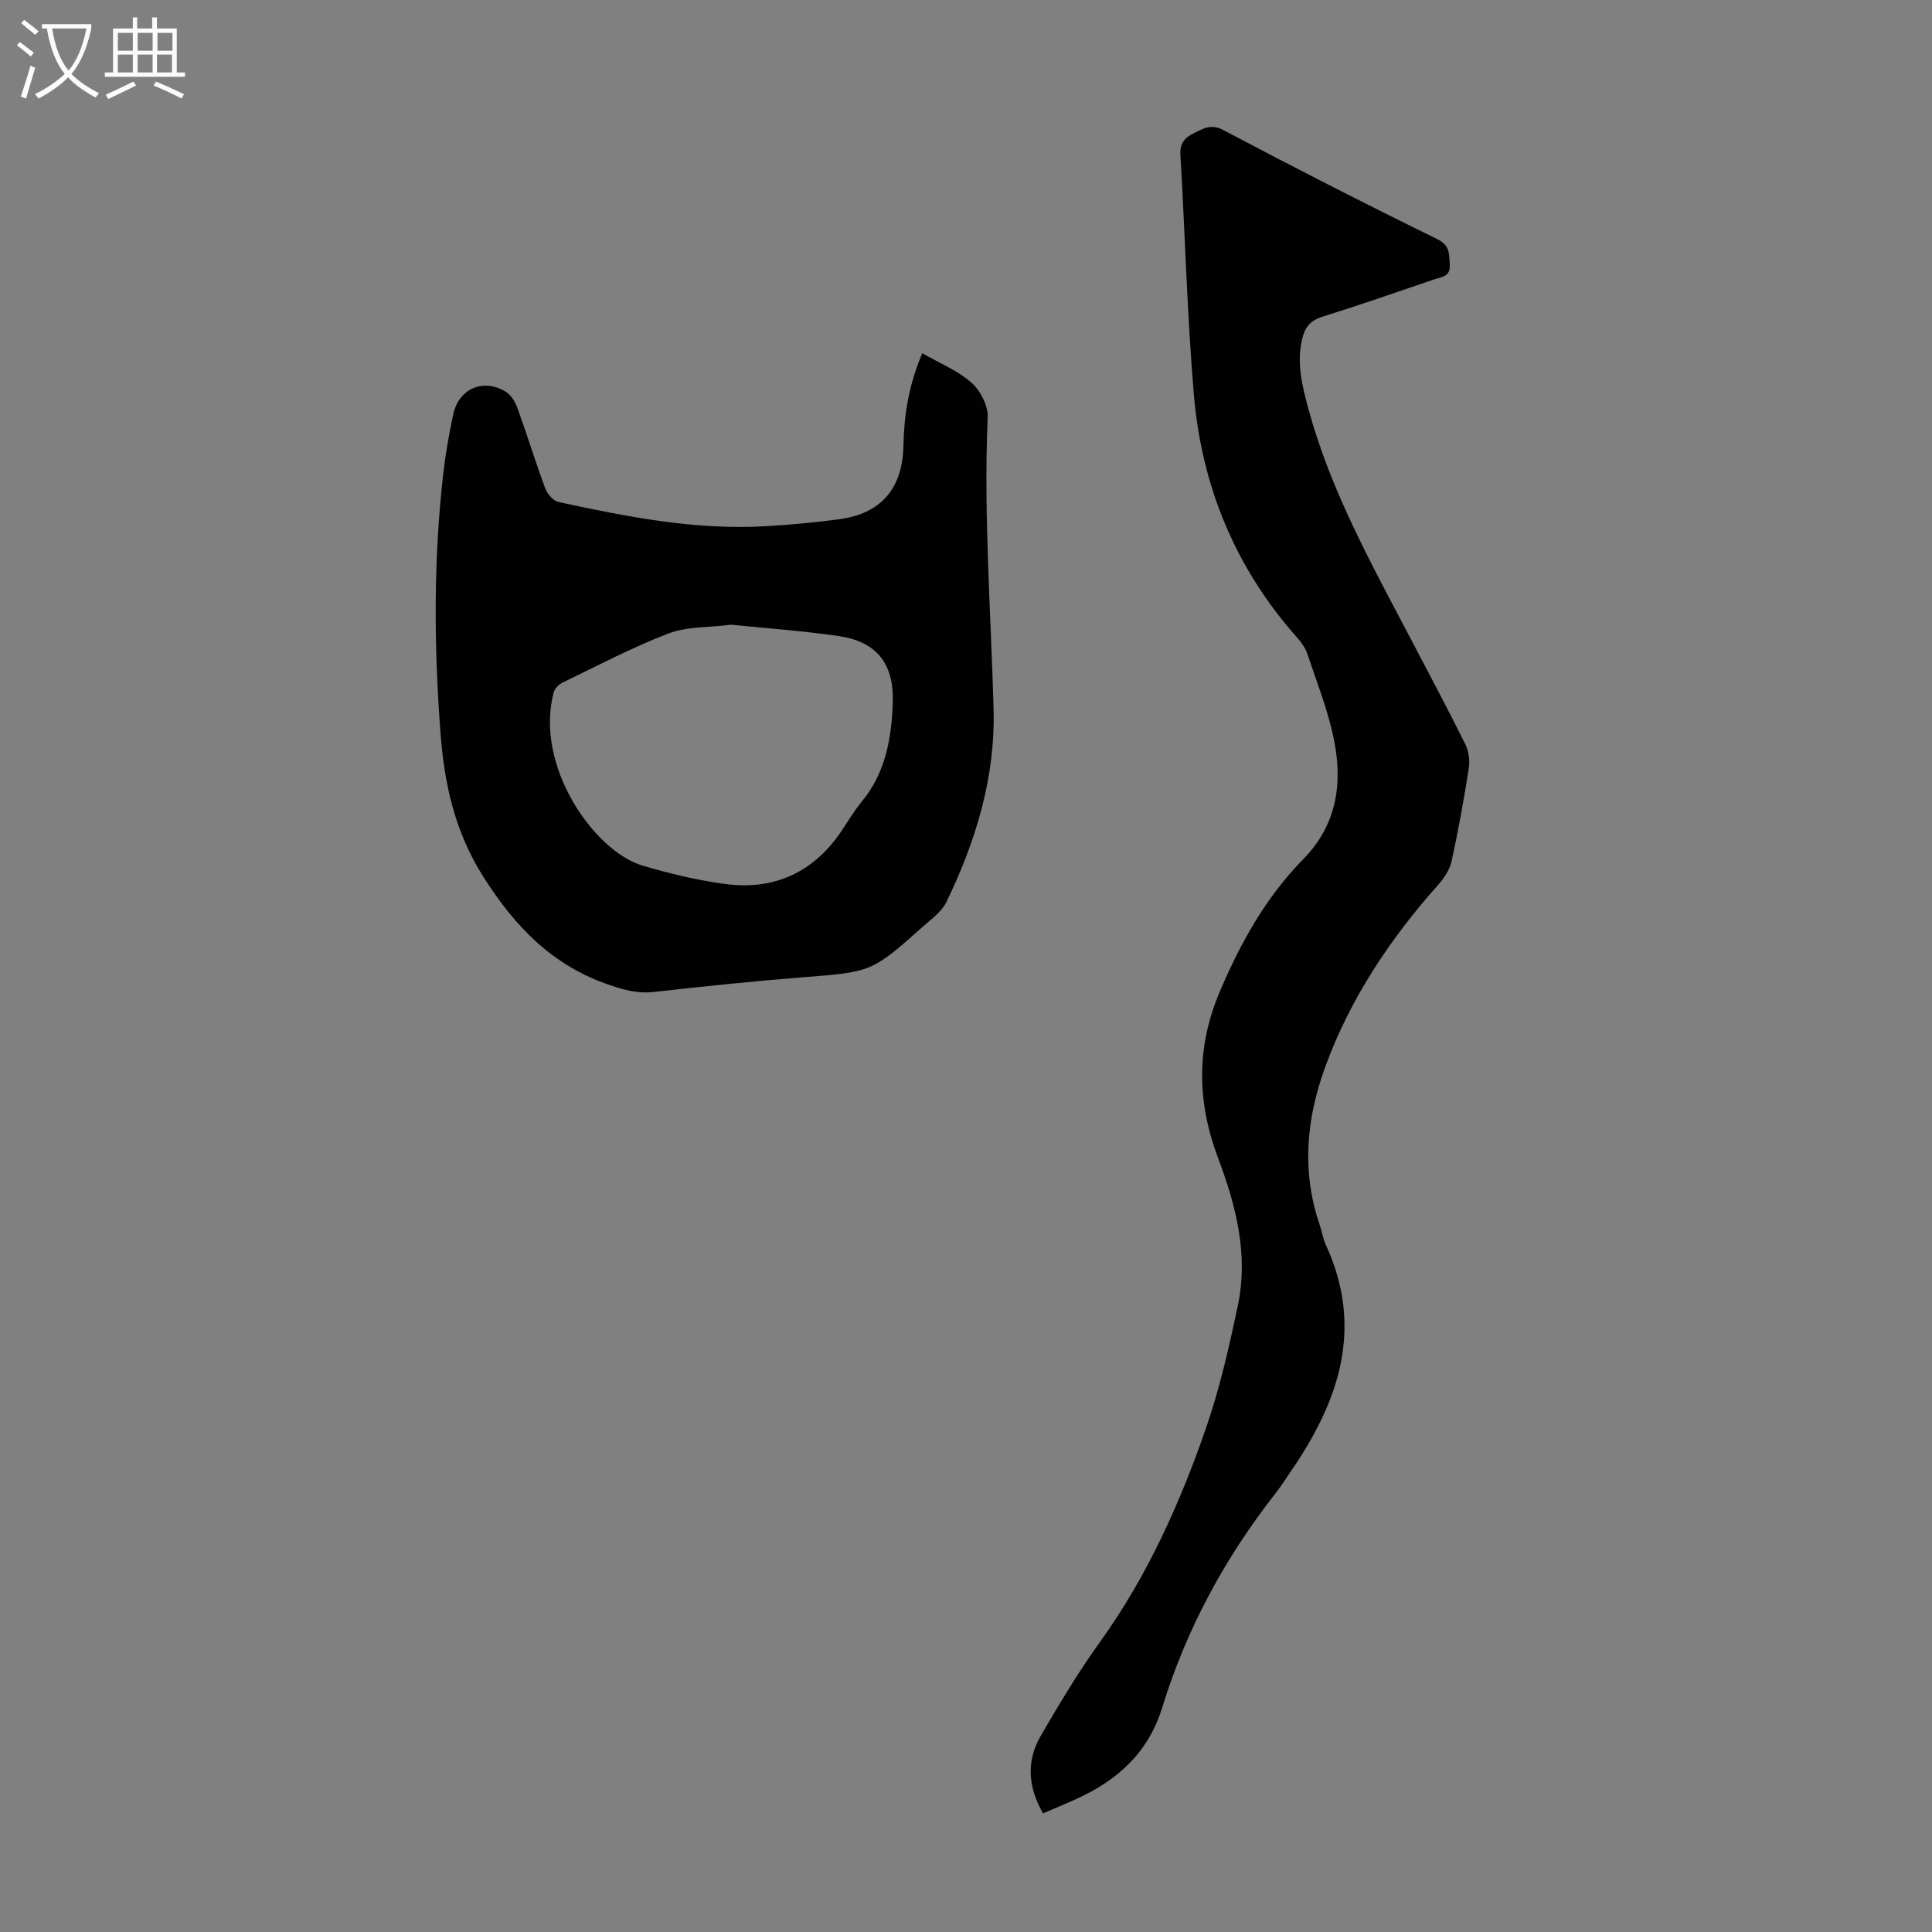 <svg enable-background="new 0 0 400 400" viewBox="0 0 400 400" xmlns="http://www.w3.org/2000/svg"><rect x="0" y="0" width="400" height="400" fill="#808080" stroke="none"/><path d="m215.95 375.43c-3.26-5.66-3.4-11.02-.44-16.11 3.86-6.65 7.84-13.27 12.32-19.5 9.7-13.5 16.41-28.46 21.81-44.01 2.88-8.29 4.84-16.95 6.65-25.56 2.22-10.56-.42-20.73-4.11-30.52-4.35-11.56-4.53-22.82.29-34.24 4.3-10.18 9.58-19.7 17.39-27.65 6.96-7.08 8.18-15.77 6.28-24.92-1.24-5.97-3.52-11.73-5.47-17.55-.41-1.22-1.24-2.38-2.11-3.36-12.8-14.39-19.78-31.37-21.39-50.37-1.39-16.48-1.8-33.05-2.78-49.57-.15-2.49.94-3.6 2.92-4.56s3.44-1.92 6.01-.56c14.61 7.73 29.33 15.25 44.18 22.52 2.77 1.36 2.49 3.1 2.66 5.3.19 2.52-1.69 2.55-3.18 3.06-7.72 2.63-15.43 5.32-23.21 7.75-2.51.78-3.63 2.23-4.18 4.62-1.17 5.01.02 9.74 1.32 14.52 4.59 16.88 13.02 32.03 21.07 47.36 3.85 7.32 7.73 14.62 11.41 22.03.72 1.45.96 3.41.7 5.02-1 6.4-2.16 12.79-3.54 19.12-.38 1.73-1.49 3.47-2.69 4.82-10.06 11.3-18.36 23.69-23.54 37.97-3.87 10.67-4.86 21.54-1.1 32.53.47 1.37.68 2.86 1.28 4.16 7.94 17.25 2.72 32.43-7.25 46.9-1.02 1.47-1.96 3.01-3.06 4.41-10.54 13.41-18.55 28.18-23.56 44.48-2.87 9.31-9.23 15.05-17.74 18.92-2.21 1.01-4.47 1.93-6.94 2.99z" fill="#010102"/><path d="m190.94 73.13c3.63 2.09 7.36 3.59 10.19 6.1 1.85 1.64 3.47 4.79 3.36 7.18-.87 20.16.67 40.25 1.22 60.37.38 14.17-3.67 27.4-9.79 40.01-.96 1.98-3.07 3.47-4.8 5.02-10.7 9.54-10.72 9.41-25.07 10.54-10.26.81-20.5 1.88-30.72 3.03-3.23.36-5.99-.38-9.03-1.41-11.79-3.99-19.49-11.86-26.15-22.32-6.06-9.51-8.16-19.42-8.96-30.02-1.35-17.88-1.46-35.78.59-53.63.47-4.1 1.19-8.19 2.06-12.22 1.15-5.31 6.19-7.51 10.82-4.71 1.1.66 1.99 2.06 2.44 3.32 2.02 5.57 3.75 11.24 5.81 16.79.42 1.13 1.66 2.52 2.74 2.76 14.23 3.07 28.51 5.89 43.19 4.99 5.02-.31 10.04-.76 15.01-1.44 8.48-1.17 13-6.27 13.19-15.11.14-6.35 1.03-12.46 3.9-19.25zm-39.55 56.21c-4.72.6-9.2.36-13.03 1.83-7.49 2.87-14.63 6.65-21.88 10.15-.77.37-1.63 1.23-1.84 2.02-4.03 15.21 8.34 32.9 18.41 35.88 5.54 1.64 11.23 3 16.94 3.78 10.05 1.38 18.2-2.19 24.03-10.66 1.46-2.12 2.75-4.38 4.38-6.35 4.99-6.05 6.22-13.25 6.44-20.71.23-7.96-3.42-12.48-11.26-13.6-7.5-1.08-15.08-1.62-22.19-2.34z" fill="#010102"/><g fill="#fafbfa"><path d="m6.4 11.7c-1-.8-1.9-1.6-2.9-2.3l.6-.7c.9.7 1.9 1.4 2.9 2.2zm-2.1 8.3c.7-2.1 1.4-4.2 2-6.4.2.1.6.3 1 .4-.7 2.3-1.3 4.4-1.9 6.4zm3-12.8c-1.1-.9-2.1-1.7-2.9-2.4l.6-.7c1 .8 2 1.5 3 2.4zm1.4-1.3v-.9h10.2v.9c-.9 4.2-2.3 7.3-4.1 9.4 1.3 1.4 3.2 2.7 5.7 4-.2.2-.4.5-.7.9-2.5-1.4-4.4-2.7-5.7-4.2-1.4 1.5-3.5 3-6.1 4.4 0 0 0 0-.1-.1-.3-.4-.5-.7-.7-.8 2.7-1.3 4.7-2.8 6.2-4.2-1.8-2.2-3-5.3-3.7-9.4zm9.2 0h-7.1c.6 3.8 1.7 6.7 3.4 8.7 1.7-2 2.9-4.8 3.7-8.7z"/><path d="m31.6 3.6h.9v2.3h4.1v9.1h1.7v.9h-16.6v-.9h1.7v-9.1h4.1v-2.3h.9v2.3h3.1v-2.3zm-4 13.3.6.8c-1.9.9-3.8 1.9-5.8 2.8-.2-.3-.3-.6-.5-.9 2-.9 3.9-1.8 5.7-2.7zm-3.2-10.1v3.7h3.1v-3.7zm0 4.5v3.7h3.1v-3.7zm4.1-4.5v3.7h3.1v-3.7zm0 4.5v3.7h3.1v-3.7zm9.1 9.1c-2.1-1.1-4.1-2-5.8-2.7l.5-.8c2.2.9 4.1 1.8 5.8 2.6zm-1.9-13.6h-3.1v3.7h3.1zm-3.2 4.5v3.7h3.1v-3.7z"/></g></svg>